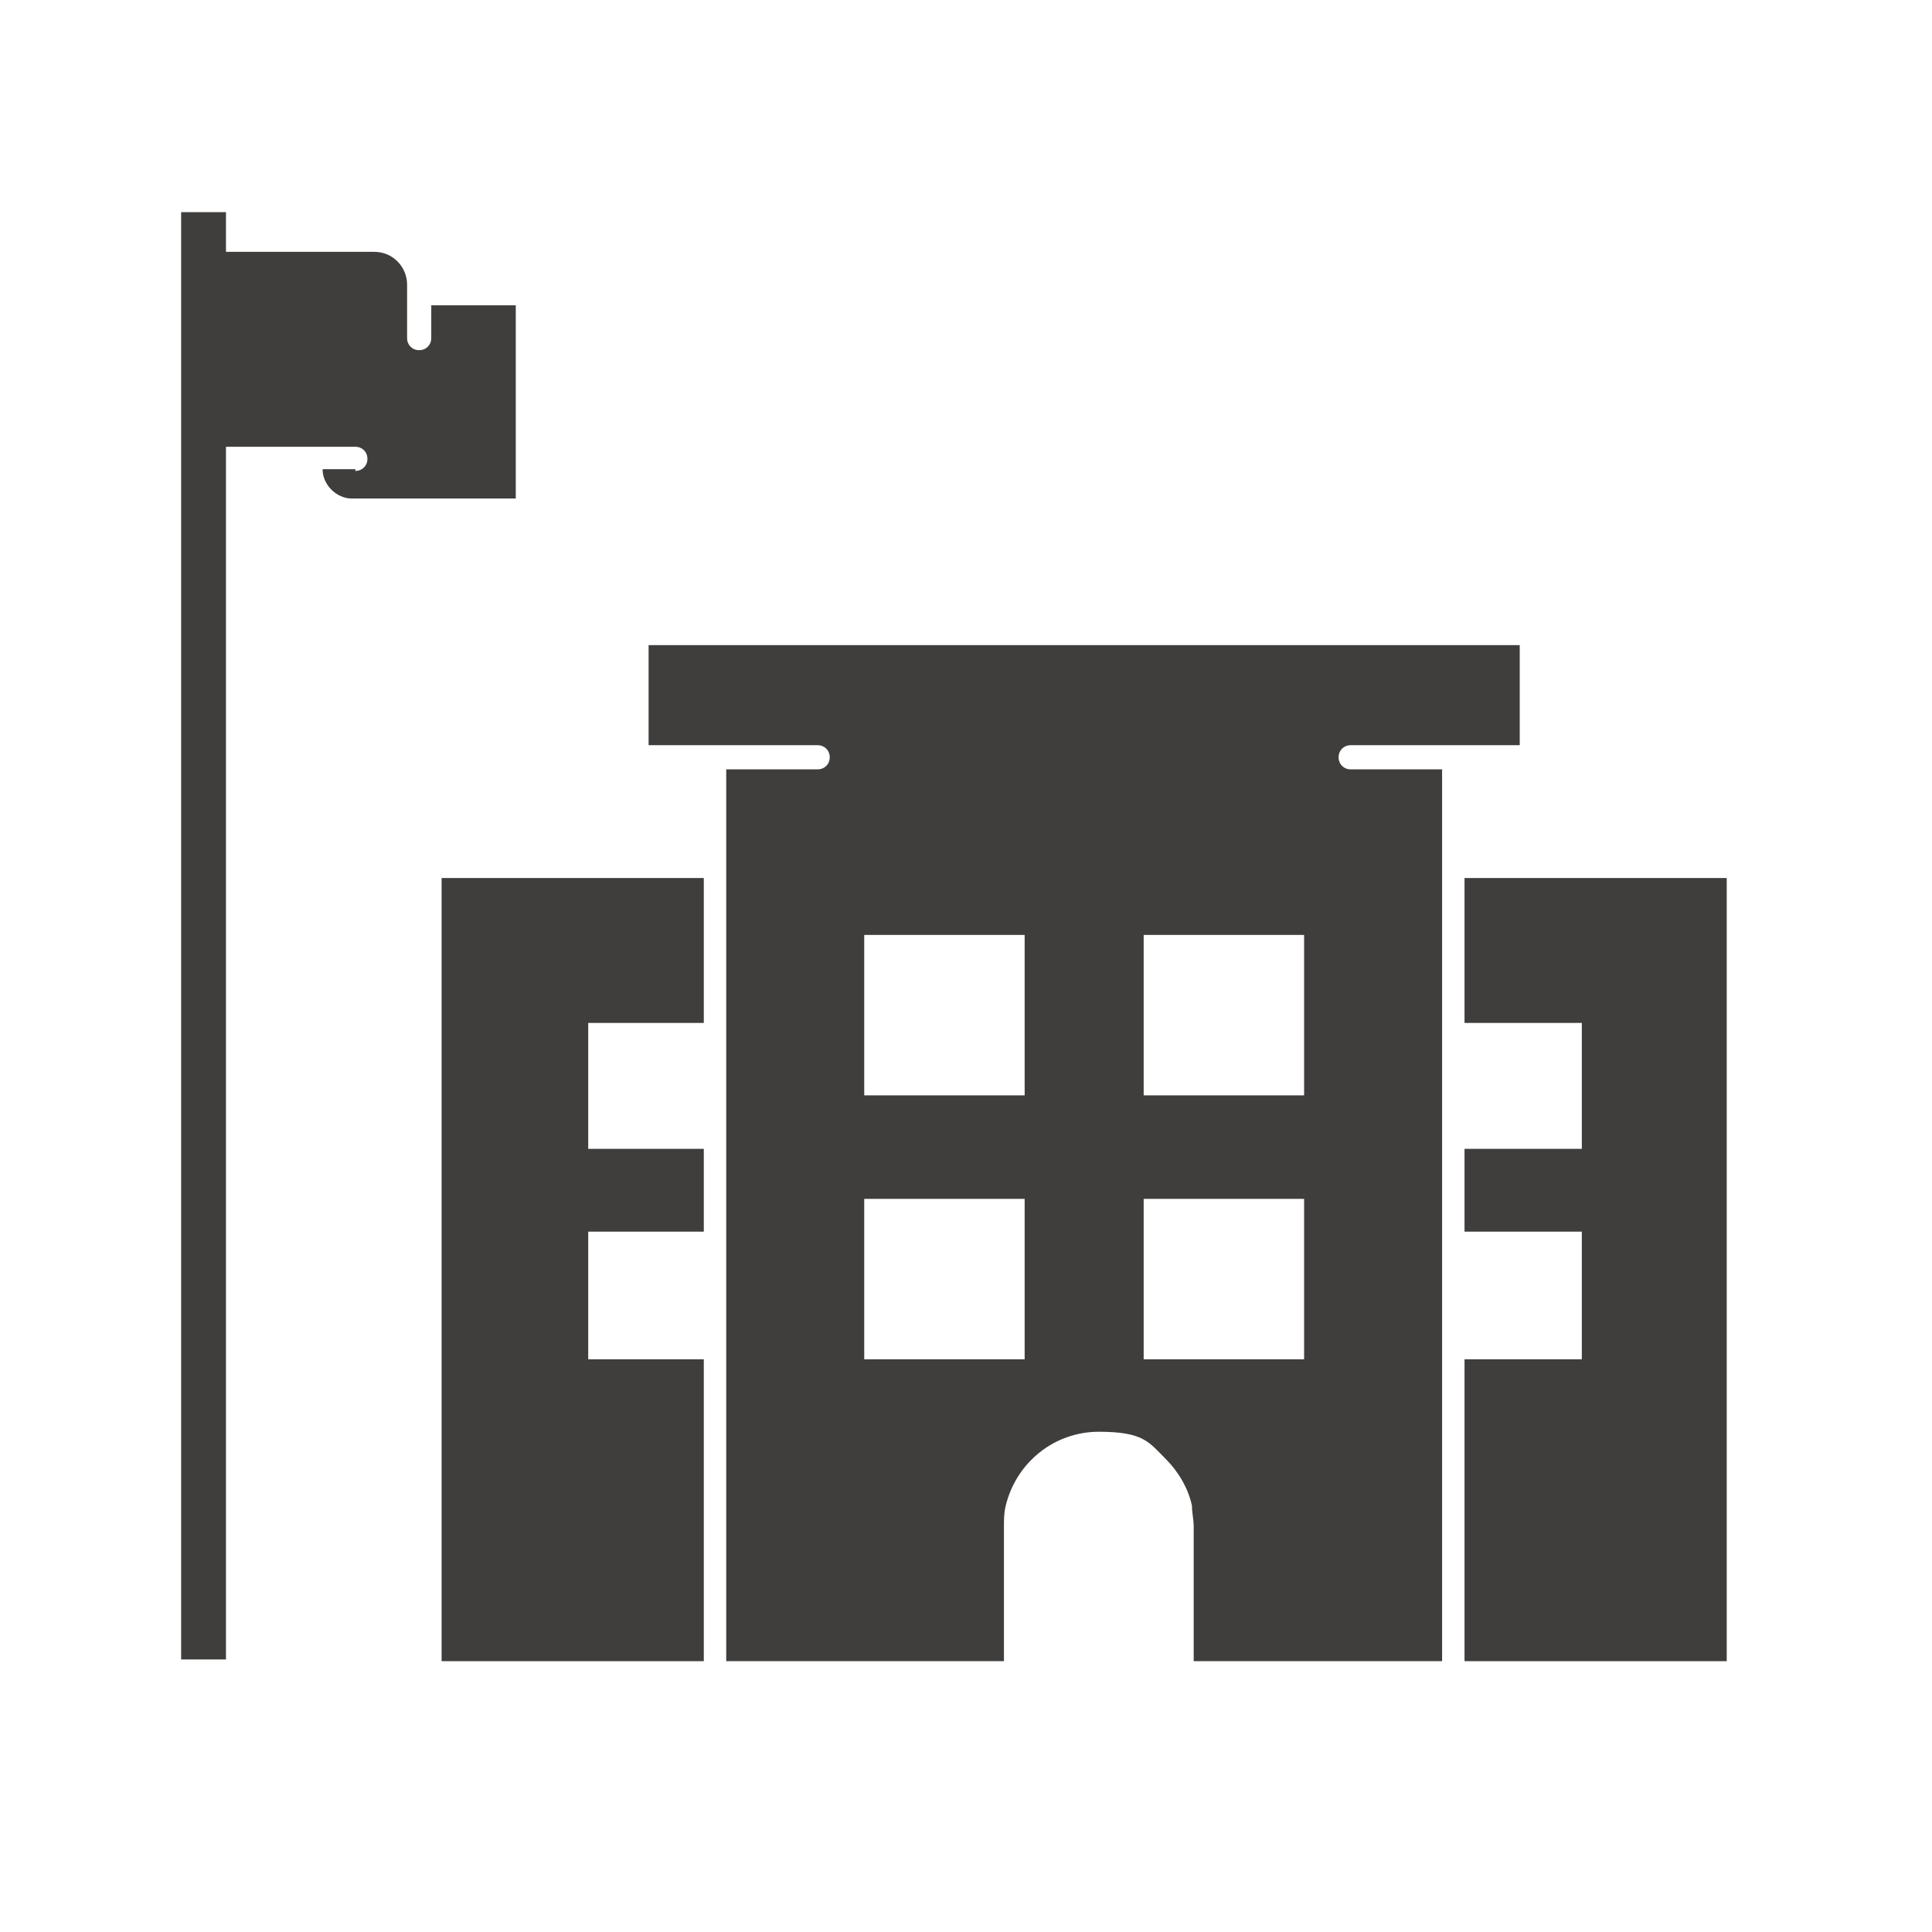 <?xml version="1.0" encoding="UTF-8"?>
<svg id="Layer_1" xmlns="http://www.w3.org/2000/svg" version="1.1" viewBox="0 0 112 112">
  <!-- Generator: Adobe Illustrator 29.0.0, SVG Export Plug-In . SVG Version: 2.1.0 Build 186)  -->
  <defs>
    <style>
      .st0 {
        fill: #403e3d;
      }
    </style>
  </defs>
  <path class="st0" d="M77.6,43.9c0-.4.3-.7.7-.7h9.8v-5.8h-50.5v5.8h9.8c.4,0,.7.3.7.7s-.3.7-.7.7h-5.3v51.7h16.1v-7.8c0-.4,0-.8.1-1.2.6-2.5,2.8-4.3,5.4-4.3s2.9.6,3.9,1.6c.7.7,1.3,1.7,1.5,2.7,0,.4.1.8.1,1.2v7.8h14.4v-51.7h-5.3c-.4,0-.7-.3-.7-.7ZM59.4,78.8h-9.3v-9.3h9.3v9.3ZM59.4,63.5h-9.3v-9.3h9.3v9.3ZM75.6,78.8h-9.3v-9.3h9.3v9.3ZM75.6,63.5h-9.3v-9.3h9.3v9.3Z"/>
  <path class="st0" d="M20.6,27.2h-1.9c0,.9.8,1.7,1.7,1.7h9.5v-11.2h-4.9v1.9c0,.4-.3.7-.7.7s-.7-.3-.7-.7v-2.6s0,0,0,0,0,0,0,0v-.5c0-1-.8-1.9-1.9-1.9h-8.6v-2.3h-2.6v83.9h2.6V25.9h7.5c.4,0,.7.3.7.7s-.3.7-.7.7Z"/>
  <polygon class="st0" points="25.6 96.3 40.8 96.3 40.8 78.8 34.1 78.8 34.1 71.4 40.8 71.4 40.8 66.6 34.1 66.6 34.1 59.3 40.8 59.3 40.8 50.9 25.6 50.9 25.6 96.3"/>
  <polygon class="st0" points="84.9 50.9 84.9 59.3 91.7 59.3 91.7 66.6 84.9 66.6 84.9 71.4 91.7 71.4 91.7 78.8 84.9 78.8 84.9 96.3 100.1 96.3 100.1 50.9 84.9 50.9"/>
</svg>